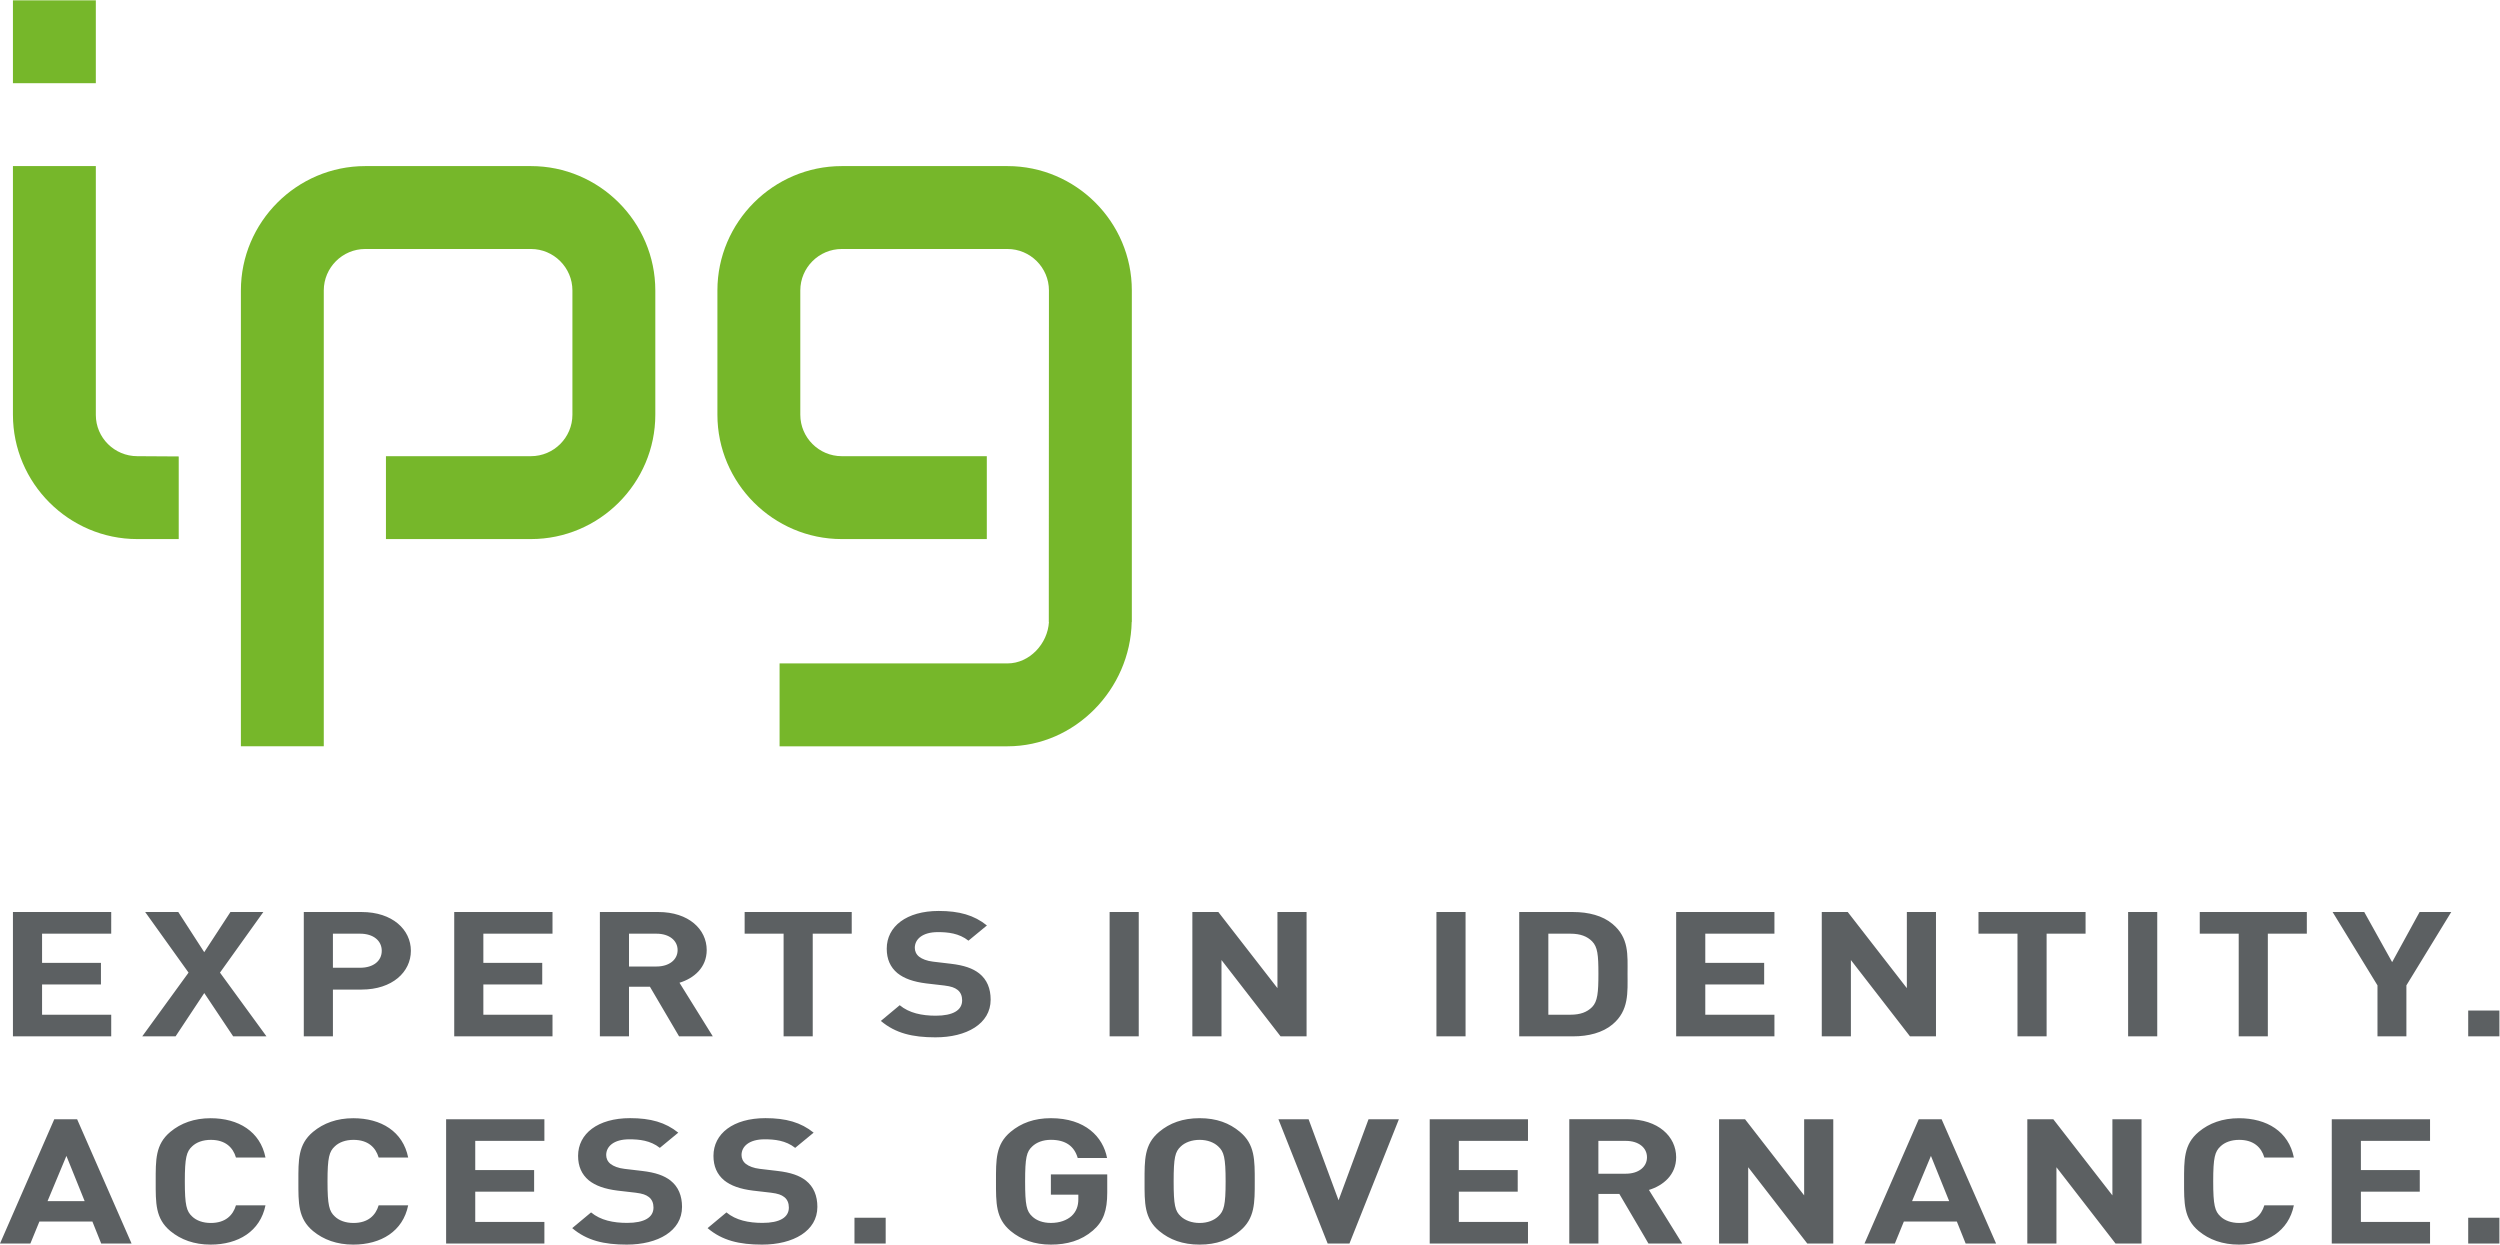 <?xml version="1.0" encoding="utf-8"?>
<!-- Generator: Adobe Illustrator 25.1.0, SVG Export Plug-In . SVG Version: 6.00 Build 0)  -->
<svg version="1.1"
	 id="svg2" xmlns:cc="http://creativecommons.org/ns#" xmlns:dc="http://purl.org/dc/elements/1.1/" xmlns:rdf="http://www.w3.org/1999/02/22-rdf-syntax-ns#" xmlns:svg="http://www.w3.org/2000/svg"
	 xmlns="http://www.w3.org/2000/svg" xmlns:xlink="http://www.w3.org/1999/xlink" x="0px" y="0px" viewBox="0 0 911.8 453.9"
	 style="enable-background:new 0 0 911.8 453.9;" xml:space="preserve">
<style type="text/css">
	.st0{fill:#76B72A;}
	.st1{fill:#5C6062;}
</style>
<g id="g10" transform="matrix(1.333,0,0,-1.333,0,453.933)">
	<g id="g12" transform="scale(0.1)">
		<path id="path14" class="st0" d="M375.6,2157.2c-62.3,0-113.4,50.4-113.4,112.7v681H35.4v-680.3c0-187.1,153.1-340.2,340.2-340.2
			H489v226.1L375.6,2157.2"/>
		<path id="path16" class="st0" d="M1452.8,2950.9H999.2c-187.1,0-340.1-153.1-340.1-340.2V1363.5h226.8v1247.2
			c0,62.4,51,113.4,113.4,113.4h453.5c62.3,0,113.4-51,113.4-113.4v-340.1c0-62.4-51-113.4-113.4-113.4h-396.8v-226.8h396.8
			c187.1,0,340.2,153.1,340.2,340.2v340.1C1792.9,2797.9,1639.9,2950.9,1452.8,2950.9"/>
		<path id="path18" class="st0" d="M2756.7,2950.9h-453.6c-187.1,0-340.2-153.1-340.2-340.2v-340.1c0-187.1,153.1-340.2,340.2-340.2
			H2700v226.8h-396.9c-62.4,0-113.4,51-113.4,113.4v340.1c0,62.4,51,113.4,113.4,113.4h453.5c62.4,0,113.4-51,113.4-113.4
			l-0.4-907.1h0.4c-3.3-59.5-53.1-113.4-113.4-113.4h-623.6v-226.8h623.6c184.8,0,336.1,156.2,339.8,340.2h0.4v907.1
			C3096.9,2797.9,2943.8,2950.9,2756.7,2950.9"/>
		<path id="path20" class="st0" d="M35.4,3177.7h226.8v226.8H35.4L35.4,3177.7z"/>
		<path id="path22" class="st1" d="M360,2.9L211,343h-62.5L0,2.9h83.1l24.7,60.2h145l24.1-60.2H360z M231.6,119H130.1l51.6,123.7
			L231.6,119z M726.4,107.5h-80.8c-8-27.2-28.7-48.3-68.8-48.3c-21.8,0-39.6,6.7-51,17.7c-15.5,14.3-20.1,30.6-20.1,96
			c0,65.5,4.6,81.7,20.1,96c11.5,11,29.2,17.7,51,17.7c40.1,0,60.8-21,68.8-48.3h80.8c-14.3,71.2-74,107.5-150.2,107.5
			c-44.7,0-81.4-13.4-110.1-37.3c-41.3-34.4-40.1-76.9-40.1-135.7c0-58.8-1.2-101.3,40.1-135.7C494.8,13.4,531.4,0,576.2,0
			C651.9,0,712,36.3,726.4,107.5 M1116.8,107.5H1036c-8-27.2-28.7-48.3-68.8-48.3c-21.8,0-39.6,6.7-51,17.7
			c-15.5,14.3-20.1,30.6-20.1,96c0,65.5,4.6,81.7,20.1,96c11.5,11,29.2,17.7,51,17.7c40.1,0,60.8-21,68.8-48.3h80.8
			c-14.3,71.2-73.9,107.5-150.2,107.5c-44.7,0-81.4-13.4-110.1-37.3c-41.3-34.4-40.1-76.9-40.1-135.7c0-58.8-1.2-101.3,40.1-135.7
			C885.2,13.4,921.9,0,966.6,0C1042.3,0,1102.5,36.3,1116.8,107.5 M1489.5,2.9v59.2h-189.2v82.7h161.1V204h-161.1v79.8h189.2V343
			h-268.9V2.9H1489.5z M1866.1,103.2c0,30.1-9.8,54.9-31.5,72.1c-17.2,13.4-40.7,22-78,26.3l-48.2,5.7c-16.6,1.9-29.8,7.2-37.8,13.4
			c-8.6,6.7-12,15.8-12,24.4c0,23.4,20.6,43,63.1,43c26.9,0,57.9-2.9,83.7-23.4l50.4,41.6c-35,28.2-75.7,39.7-131.9,39.7
			c-88.3,0-142.2-42.5-142.2-103.2c0-28.7,9.8-50.6,29.2-66.9c18.3-14.8,44.2-23.9,79.1-28.2l49.3-5.7c18.9-2.4,28.1-5.7,36.1-11.9
			c8.6-6.7,12.6-16.7,12.6-28.7c0-27.2-25.2-42-72.2-42c-37.8,0-72.8,7.2-98.6,28.7l-51.6-43C1605.8,11,1652.9,0,1714.8,0
			C1800.2,0,1866.1,37.3,1866.1,103.2 M2236.4,103.2c0,30.1-9.8,54.9-31.5,72.1c-17.2,13.4-40.7,22-78,26.3l-48.2,5.7
			c-16.6,1.9-29.8,7.2-37.8,13.4c-8.6,6.7-12,15.8-12,24.4c0,23.4,20.6,43,63.1,43c26.9,0,57.9-2.9,83.7-23.4l50.5,41.6
			c-35,28.2-75.7,39.7-131.9,39.7c-88.3,0-142.2-42.5-142.2-103.2c0-28.7,9.8-50.6,29.2-66.9c18.3-14.8,44.1-23.9,79.1-28.2
			l49.3-5.7c18.9-2.4,28.1-5.7,36.1-11.9c8.6-6.7,12.6-16.7,12.6-28.7c0-27.2-25.2-42-72.2-42c-37.8,0-72.8,7.2-98.6,28.7l-51.6-43
			C1976.1,11,2023.2,0,2085.1,0C2170.5,0,2236.4,37.3,2236.4,103.2 M2423.3,73.6h-85.4V2.9h85.4L2423.3,73.6z M3029.5,142.4v49.7
			h-154.2v-55.4h75.1v-12.9c0-17.7-5.2-33-18.3-45.4c-13.2-11.9-32.7-19.1-56.8-19.1c-21.8,0-39.6,6.7-51,17.7
			c-15.5,14.3-19.5,30.6-19.5,96c0,65.5,4,81.2,19.5,95.6c11.5,11,29.2,18.1,51,18.1c40.7,0,64.2-17.7,73.4-49.7h80.3
			c-10.9,57.3-59.1,108.9-153.7,108.9c-45.9,0-81.4-13.4-110.1-37.3c-41.3-34.4-40.1-76.9-40.1-135.7c0-58.8-1.1-101.3,40.1-135.7
			C2793.9,13.4,2830.5,0,2875.3,0c43.6,0,82.6,10.5,115.2,38.7C3019.2,63.6,3029.5,93.2,3029.5,142.4 M3433.1,172.9
			c0,58.8,0.6,101.3-40.7,135.7c-28.7,23.9-63.6,37.3-110.1,37.3c-46.4,0-82-13.4-110.6-37.3c-41.3-34.4-40.1-76.9-40.1-135.7
			c0-58.8-1.1-101.3,40.1-135.7C3200.3,13.4,3235.9,0,3282.3,0s81.4,13.4,110.1,37.3C3433.7,71.7,3433.1,114.2,3433.1,172.9
			 M3353.4,172.9c0-65.4-4.6-81.2-20.1-95.5c-11.5-11-29.2-18.2-51-18.2c-21.8,0-40.1,7.2-51.6,18.2c-15.5,14.3-19.5,30.1-19.5,95.5
			c0,65.5,4,81.2,19.5,95.6c11.5,11,29.8,18.1,51.6,18.1c21.8,0,39.6-7.2,51-18.1C3348.8,254.2,3353.4,238.4,3353.4,172.9
			 M3827.5,343h-83.1l-82-221.7l-82,221.7h-82.6L3632.6,2.9h59.6L3827.5,343z M4180.7,2.9v59.2h-189.2v82.7h161.1V204h-161.1v79.8
			h189.2V343h-268.9V2.9H4180.7z M4602.7,2.9l-91.1,146.7c39.5,12,74.5,41.6,74.5,89.4c0,56.9-49.3,104.1-132.4,104.1h-160V2.9h79.7
			v135.7h57.3l79.7-135.7H4602.7z M4506.3,238.9c0-26.3-22.9-44.9-57.9-44.9h-75.1v89.8h75.1
			C4483.4,283.8,4506.3,265.2,4506.3,238.9 M5016,2.9V343h-79.7V134.7L4774.6,343h-71.1V2.9h79.7v208.8L4944.9,2.9H5016z
			 M5461.5,2.9L5312.4,343h-62.5L5101.4,2.9h83.1l24.6,60.2h145l24.1-60.2H5461.5z M5333.1,119h-101.5l51.6,123.7L5333.1,119z
			 M5859.4,2.9V343h-79.7V134.7L5618,343h-71.1V2.9h79.7v208.8L5788.3,2.9H5859.4z M6276.2,107.5h-80.8c-8-27.2-28.7-48.3-68.8-48.3
			c-21.8,0-39.6,6.7-51,17.7c-15.5,14.3-20.1,30.6-20.1,96c0,65.5,4.6,81.7,20.1,96c11.5,11,29.2,17.7,51,17.7
			c40.1,0,60.8-21,68.8-48.3h80.8c-14.3,71.2-74,107.5-150.2,107.5c-44.7,0-81.4-13.4-110.1-37.3c-41.3-34.4-40.1-76.9-40.1-135.7
			c0-58.8-1.1-101.3,40.1-135.7C6044.5,13.4,6081.2,0,6126,0C6201.6,0,6261.8,36.3,6276.2,107.5 M6648.8,2.9v59.2h-189.2v82.7h161.1
			V204h-161.1v79.8h189.2V343h-268.9V2.9H6648.8z M6838.6,73.6h-85.4V2.9h85.4V73.6"/>
		<path id="path24" class="st1" d="M304.3,569.8v59.2H115.1v82.7h161.1v59.2H115.1v79.8h189.2V910H35.4V569.8H304.3z M729.1,569.8
			L601.9,744.2L720.5,910h-90l-71.7-109.9L487.8,910h-90.6l118.7-165.8L389.2,569.8h91.2l78.5,118.5L638,569.8H729.1z M1124.2,803.9
			c0,57.8-50.4,106.1-134.7,106.1H831.2V569.8h79.7v128h78.5C1073.7,697.9,1124.2,746.1,1124.2,803.9 M1044.5,803.9
			c0-27.7-22.9-46.4-59.1-46.4h-74.5v93.2h74.5C1021.5,850.7,1044.5,831.6,1044.5,803.9 M1511.7,569.8v59.2h-189.2v82.7h161.1v59.2
			h-161.1v79.8h189.2V910h-268.9V569.8L1511.7,569.8z M1950.3,569.8l-91.2,146.7c39.6,12,74.5,41.6,74.5,89.4
			c0,56.8-49.3,104.1-132.4,104.1h-159.9V569.8h79.7v135.7h57.3l79.7-135.7L1950.3,569.8z M1854,805.8c0-26.3-22.9-44.9-57.9-44.9
			H1721v89.8h75.1C1831.1,850.7,1854,832.1,1854,805.8 M2330.4,850.7V910h-293v-59.2h106.6V569.8h79.7v280.9L2330.4,850.7z
			 M2710.5,670.1c0,30.1-9.7,54.9-31.5,72.1c-17.2,13.4-40.7,22-78,26.3l-48.2,5.7c-16.6,1.9-29.8,7.2-37.8,13.4
			c-8.6,6.7-12,15.8-12,24.4c0,23.4,20.6,43,63.1,43c26.9,0,57.9-2.9,83.7-23.4l50.5,41.6c-35,28.2-75.7,39.7-131.9,39.7
			c-88.3,0-142.2-42.5-142.2-103.2c0-28.7,9.7-50.6,29.2-66.9c18.3-14.8,44.1-23.9,79.1-28.2l49.3-5.7c18.9-2.4,28.1-5.7,36.1-11.9
			c8.6-6.7,12.6-16.7,12.6-28.7c0-27.2-25.2-42-72.2-42c-37.8,0-72.8,7.2-98.6,28.7l-51.6-43c40.1-33.9,87.1-44.9,149.1-44.9
			C2644.6,566.9,2710.5,604.2,2710.5,670.1 M3115.7,910H3036V569.8h79.7V910z M3574.9,569.8V910h-79.7V701.7L3333.5,910h-71.1V569.8
			h79.7v208.8l161.7-208.8H3574.9z M4009.9,910h-79.7V569.8h79.7V910z M4453.1,741.3c0,51.1,4.6,97.9-41.3,136.2
			c-26.9,22.5-65.4,32.5-107.8,32.5h-147.3V569.8H4304c42.4,0,80.8,10,107.8,32.5C4457.6,640.5,4453.1,690.2,4453.1,741.3
			 M4373.4,741.3c0-51.6-2.3-76-17.2-91.3c-13.8-13.9-32.1-21-59.6-21h-60.2v221.7h60.2c27.5,0,45.9-7.2,59.6-21
			C4371.1,814.4,4373.4,792.9,4373.4,741.3 M4855,569.8v59.2h-189.2v82.7h161.1v59.2h-161.1v79.8H4855V910h-268.9V569.8H4855z
			 M5297,569.8V910h-79.7V701.7L5055.6,910h-71.1V569.8h79.7v208.8l161.7-208.8H5297z M5706.3,850.7V910h-293v-59.2H5520V569.8h79.7
			v280.9H5706.3z M5902.4,910h-79.7V569.8h79.7V910z M6311.7,850.7V910h-293v-59.2h106.6V569.8h79.7v280.9H6311.7z M6706.8,910
			h-86.6l-75.1-137.1L6468.8,910h-86.6L6505,709.3V569.8h79.1v139.5L6706.8,910z M6838.6,640.5h-85.4v-70.7h85.4V640.5"/>
	</g>
</g>
</svg>
